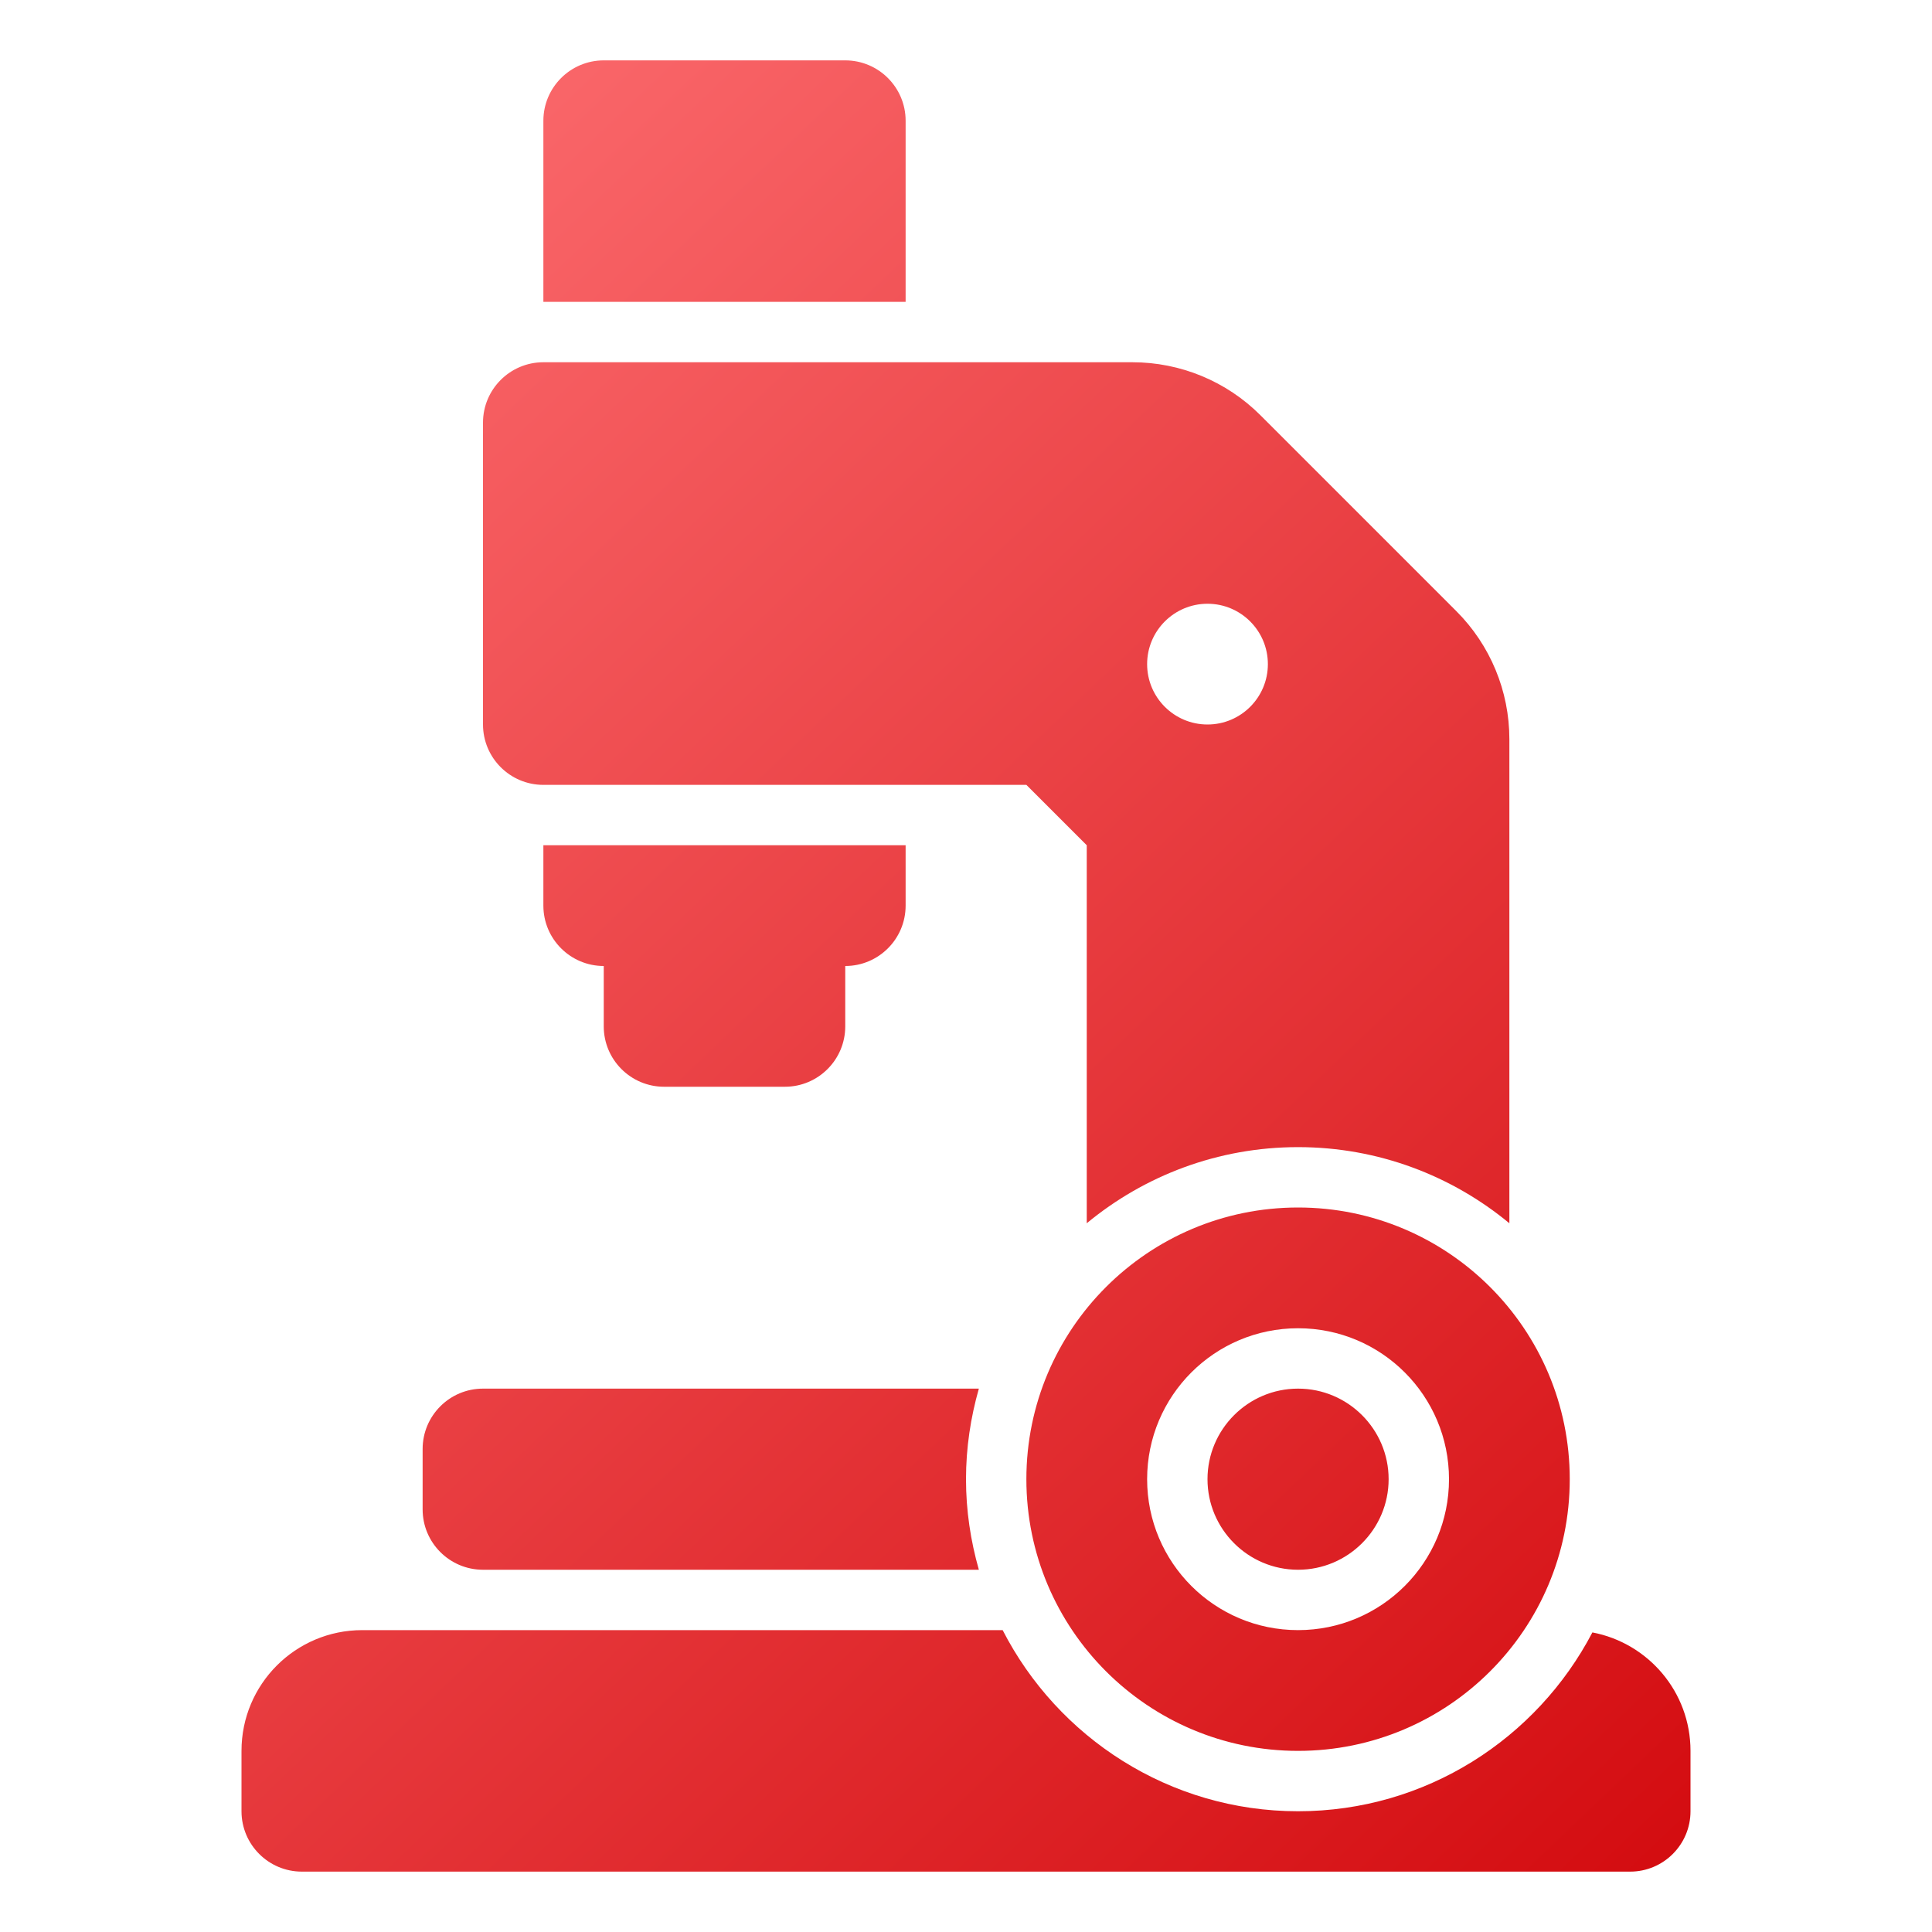 <?xml version="1.0" encoding="UTF-8"?>
<svg xmlns="http://www.w3.org/2000/svg" width="64" height="64" viewBox="0 0 64 64" fill="none">
  <path d="M18 26H34L36 28V40.522C37.904 38.948 40.344 38 43 38C45.656 38 48.096 38.948 50 40.522V24.486C50 22.894 49.368 21.368 48.242 20.244L41.756 13.758C40.632 12.632 39.106 12 37.514 12H36H18C16.896 12 16 12.896 16 14V24C16 25.104 16.896 26 18 26ZM40 20C41.104 20 42 20.896 42 22C42 23.104 41.104 24 40 24C38.896 24 38 23.104 38 22C38 20.896 38.896 20 40 20ZM20 34V32C18.896 32 18 31.104 18 30V28H30V30C30 31.104 29.104 32 28 32V34C28 35.104 27.104 36 26 36H22C20.896 36 20 35.104 20 34ZM30 10H18V4C18 2.896 18.896 2 20 2H28C29.104 2 30 2.896 30 4V10ZM14 50V48C14 46.896 14.896 46 16 46H32.426C32.154 46.956 32 47.958 32 49C32 50.042 32.154 51.044 32.426 52H16C14.896 52 14 51.104 14 50ZM56 58V60C56 61.104 55.104 62 54 62H10C8.896 62 8 61.104 8 60V58C8 55.79 9.79 54 12 54H33.214C35.038 57.556 38.736 60 43 60C47.234 60 50.912 57.592 52.75 54.076C54.6 54.428 56 56.048 56 58ZM46 49C46 50.654 44.654 52 43 52C41.346 52 40 50.654 40 49C40 47.346 41.346 46 43 46C44.654 46 46 47.346 46 49ZM43 40C38.03 40 34 44.03 34 49C34 53.97 38.03 58 43 58C47.97 58 52 53.97 52 49C52 44.03 47.97 40 43 40ZM43 54C40.238 54 38 51.762 38 49C38 46.238 40.238 44 43 44C45.762 44 48 46.238 48 49C48 51.762 45.762 54 43 54Z" fill="url(#paint0_linear_902_51298)"></path>
  <defs>
    <linearGradient id="paint0_linear_902_51298" x1="10.006" y1="3.725" x2="60.241" y2="56.46" gradientUnits="userSpaceOnUse">
      <stop stop-color="#FC6C6F"></stop>
      <stop offset="1" stop-color="#D40D11"></stop>
    </linearGradient>
  </defs>
</svg>
